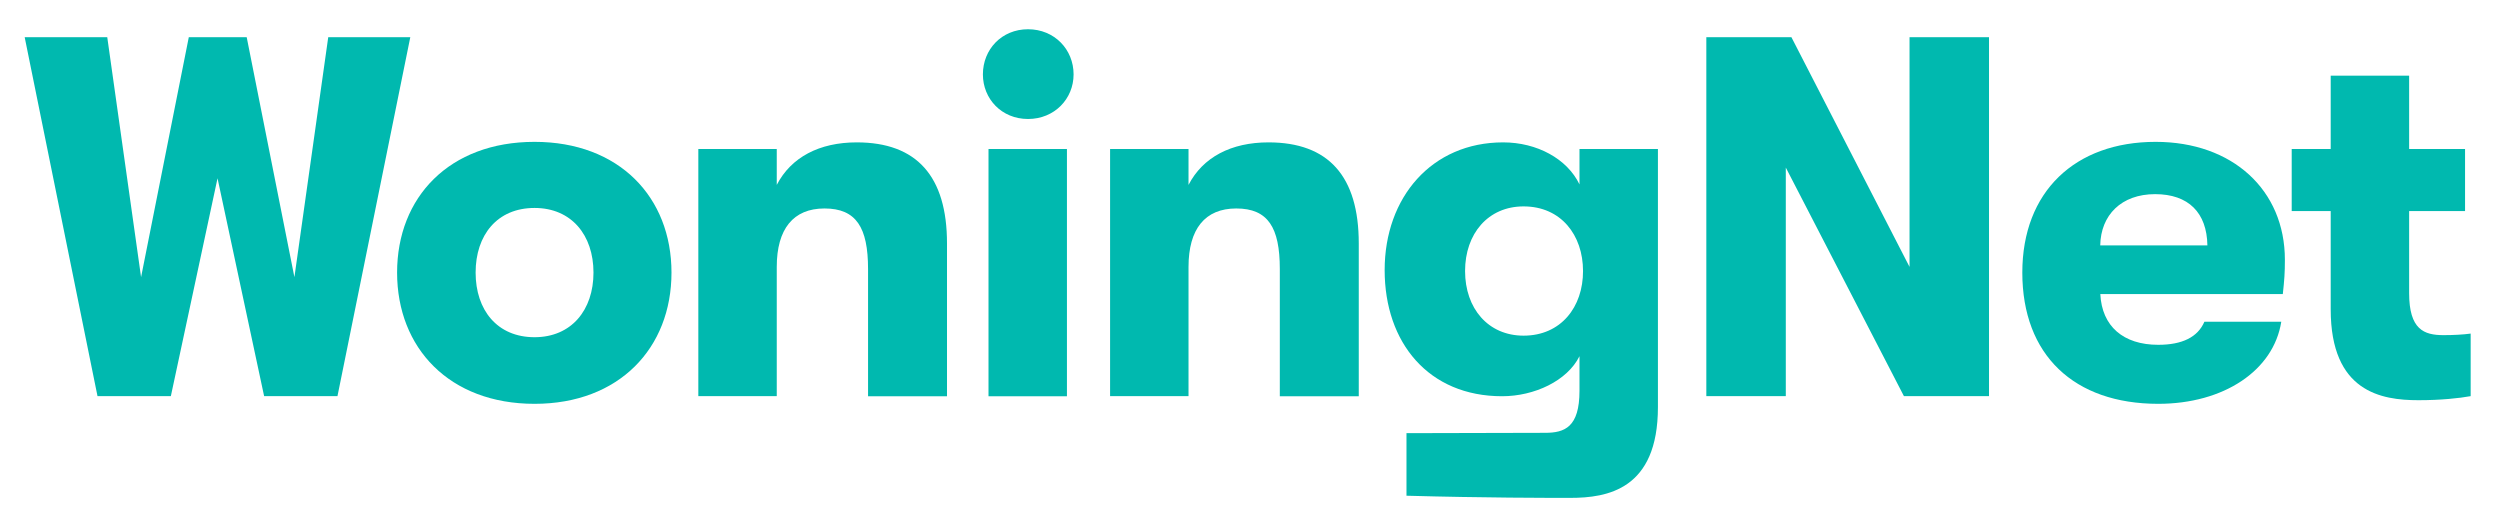 <?xml version="1.0" encoding="utf-8"?>
<!-- Generator: Adobe Illustrator 25.3.1, SVG Export Plug-In . SVG Version: 6.00 Build 0)  -->
<svg version="1.1" id="Layer_1" xmlns="http://www.w3.org/2000/svg" xmlns:xlink="http://www.w3.org/1999/xlink" x="0px" y="0px"
	 viewBox="0 0 289.73 60.39" style="enable-background:new 0 0 289.73 60.39;" xml:space="preserve">
<style type="text/css">
	.st0{fill:#00B9AF;}
</style>
<g>
	<polygon class="st0" points="38.04,4.31 34.12,32.12 28.59,4.31 21.88,4.31 16.35,32.12 12.43,4.31 2.86,4.31 11.3,45.91 
		19.8,45.91 25.21,20.66 30.61,45.91 39.11,45.91 47.55,4.31 	"/>
	<g>
		<path class="st0" d="M68.78,31.59c0-4.34-2.55-7.49-6.83-7.49c-4.34,0-6.83,3.15-6.83,7.49s2.5,7.49,6.83,7.49
			C66.22,39.08,68.78,35.93,68.78,31.59 M46.02,31.59c0-8.74,6.06-15.15,15.93-15.15c9.81,0,15.87,6.42,15.87,15.15
			c0,8.74-6.06,15.21-15.87,15.21C52.08,46.8,46.02,40.33,46.02,31.59"/>
		<path class="st0" d="M80.93,17.27h9.09v4.16c1.66-3.21,4.94-4.93,9.27-4.93c6.95,0,10.46,3.92,10.46,11.71v17.71h-9.15V31.17
			c0-4.81-1.37-7.01-5.05-7.01c-3.62,0-5.53,2.38-5.53,6.77v14.98h-9.09V17.27z"/>
		<path class="st0" d="M114.56,17.27h9.09v28.65h-9.09V17.27z M113.91,8.62c0-2.89,2.17-5.23,5.23-5.23c3.06,0,5.28,2.34,5.28,5.23
			c0,2.84-2.22,5.17-5.28,5.17C116.08,13.79,113.91,11.46,113.91,8.62"/>
		<path class="st0" d="M128.65,17.27h9.09v4.16c1.66-3.21,4.94-4.93,9.27-4.93c6.95,0,10.46,3.92,10.46,11.71v17.71h-9.15V31.17
			c0-4.81-1.37-7.01-5.05-7.01c-3.62,0-5.53,2.38-5.53,6.77v14.98h-9.09V17.27z"/>
		<path class="st0" d="M176.57,38.9c-4.1,0-6.78-3.15-6.78-7.49c0-4.34,2.68-7.49,6.78-7.49c4.34,0,6.89,3.33,6.89,7.49
			C183.47,35.57,180.91,38.9,176.57,38.9 M183.05,17.27v4.1c-1.43-2.97-4.93-4.87-8.85-4.87c-8.26,0-13.73,6.36-13.73,14.8
			c0,8.44,5.11,14.62,13.61,14.62c3.74,0,7.55-1.78,8.97-4.64v3.8l0,0v0.21c0,4.22-1.72,4.87-3.98,4.87
			c-1.13,0-14.29,0.04-16.07,0.04v7.25c9.08,0.25,16.37,0.25,18.98,0.25c4.28,0,10.16-0.95,10.16-10.52v-3.24v-8.17V17.27H183.05z"
			/>
	</g>
	<polygon class="st0" points="221.3,4.31 221.3,30.93 207.61,4.31 197.75,4.31 197.75,45.91 206.96,45.91 206.96,19.42 
		220.65,45.91 230.51,45.91 230.51,4.31 	"/>
	<g>
		<path class="st0" d="M255.82,28.44c-0.06-3.8-2.2-5.94-6.06-5.94c-3.92,0-6.3,2.43-6.36,5.94H255.82z M264.56,34.08h-21.15
			c0.18,3.74,2.67,5.88,6.71,5.88c2.79,0,4.58-0.89,5.35-2.67h8.91c-0.89,5.65-6.66,9.51-14.26,9.51c-9.75,0-15.75-5.65-15.75-15.21
			c0-9.39,6.12-15.15,15.45-15.15c8.91,0,14.98,5.58,14.98,13.67C264.8,31.65,264.74,32.42,264.56,34.08"/>
		<path class="st0" d="M286.33,38.66v7.25c-1.31,0.24-3.45,0.47-6.06,0.47c-4.28,0-10.16-0.95-10.16-10.52V24.46h-4.52v-7.19h4.52
			v-8.5h9.09v8.5h6.48v7.19h-6.48v9.51c0,4.22,1.72,4.87,3.98,4.87C284.3,38.84,285.49,38.78,286.33,38.66"/>
	</g>
</g>
</svg>
